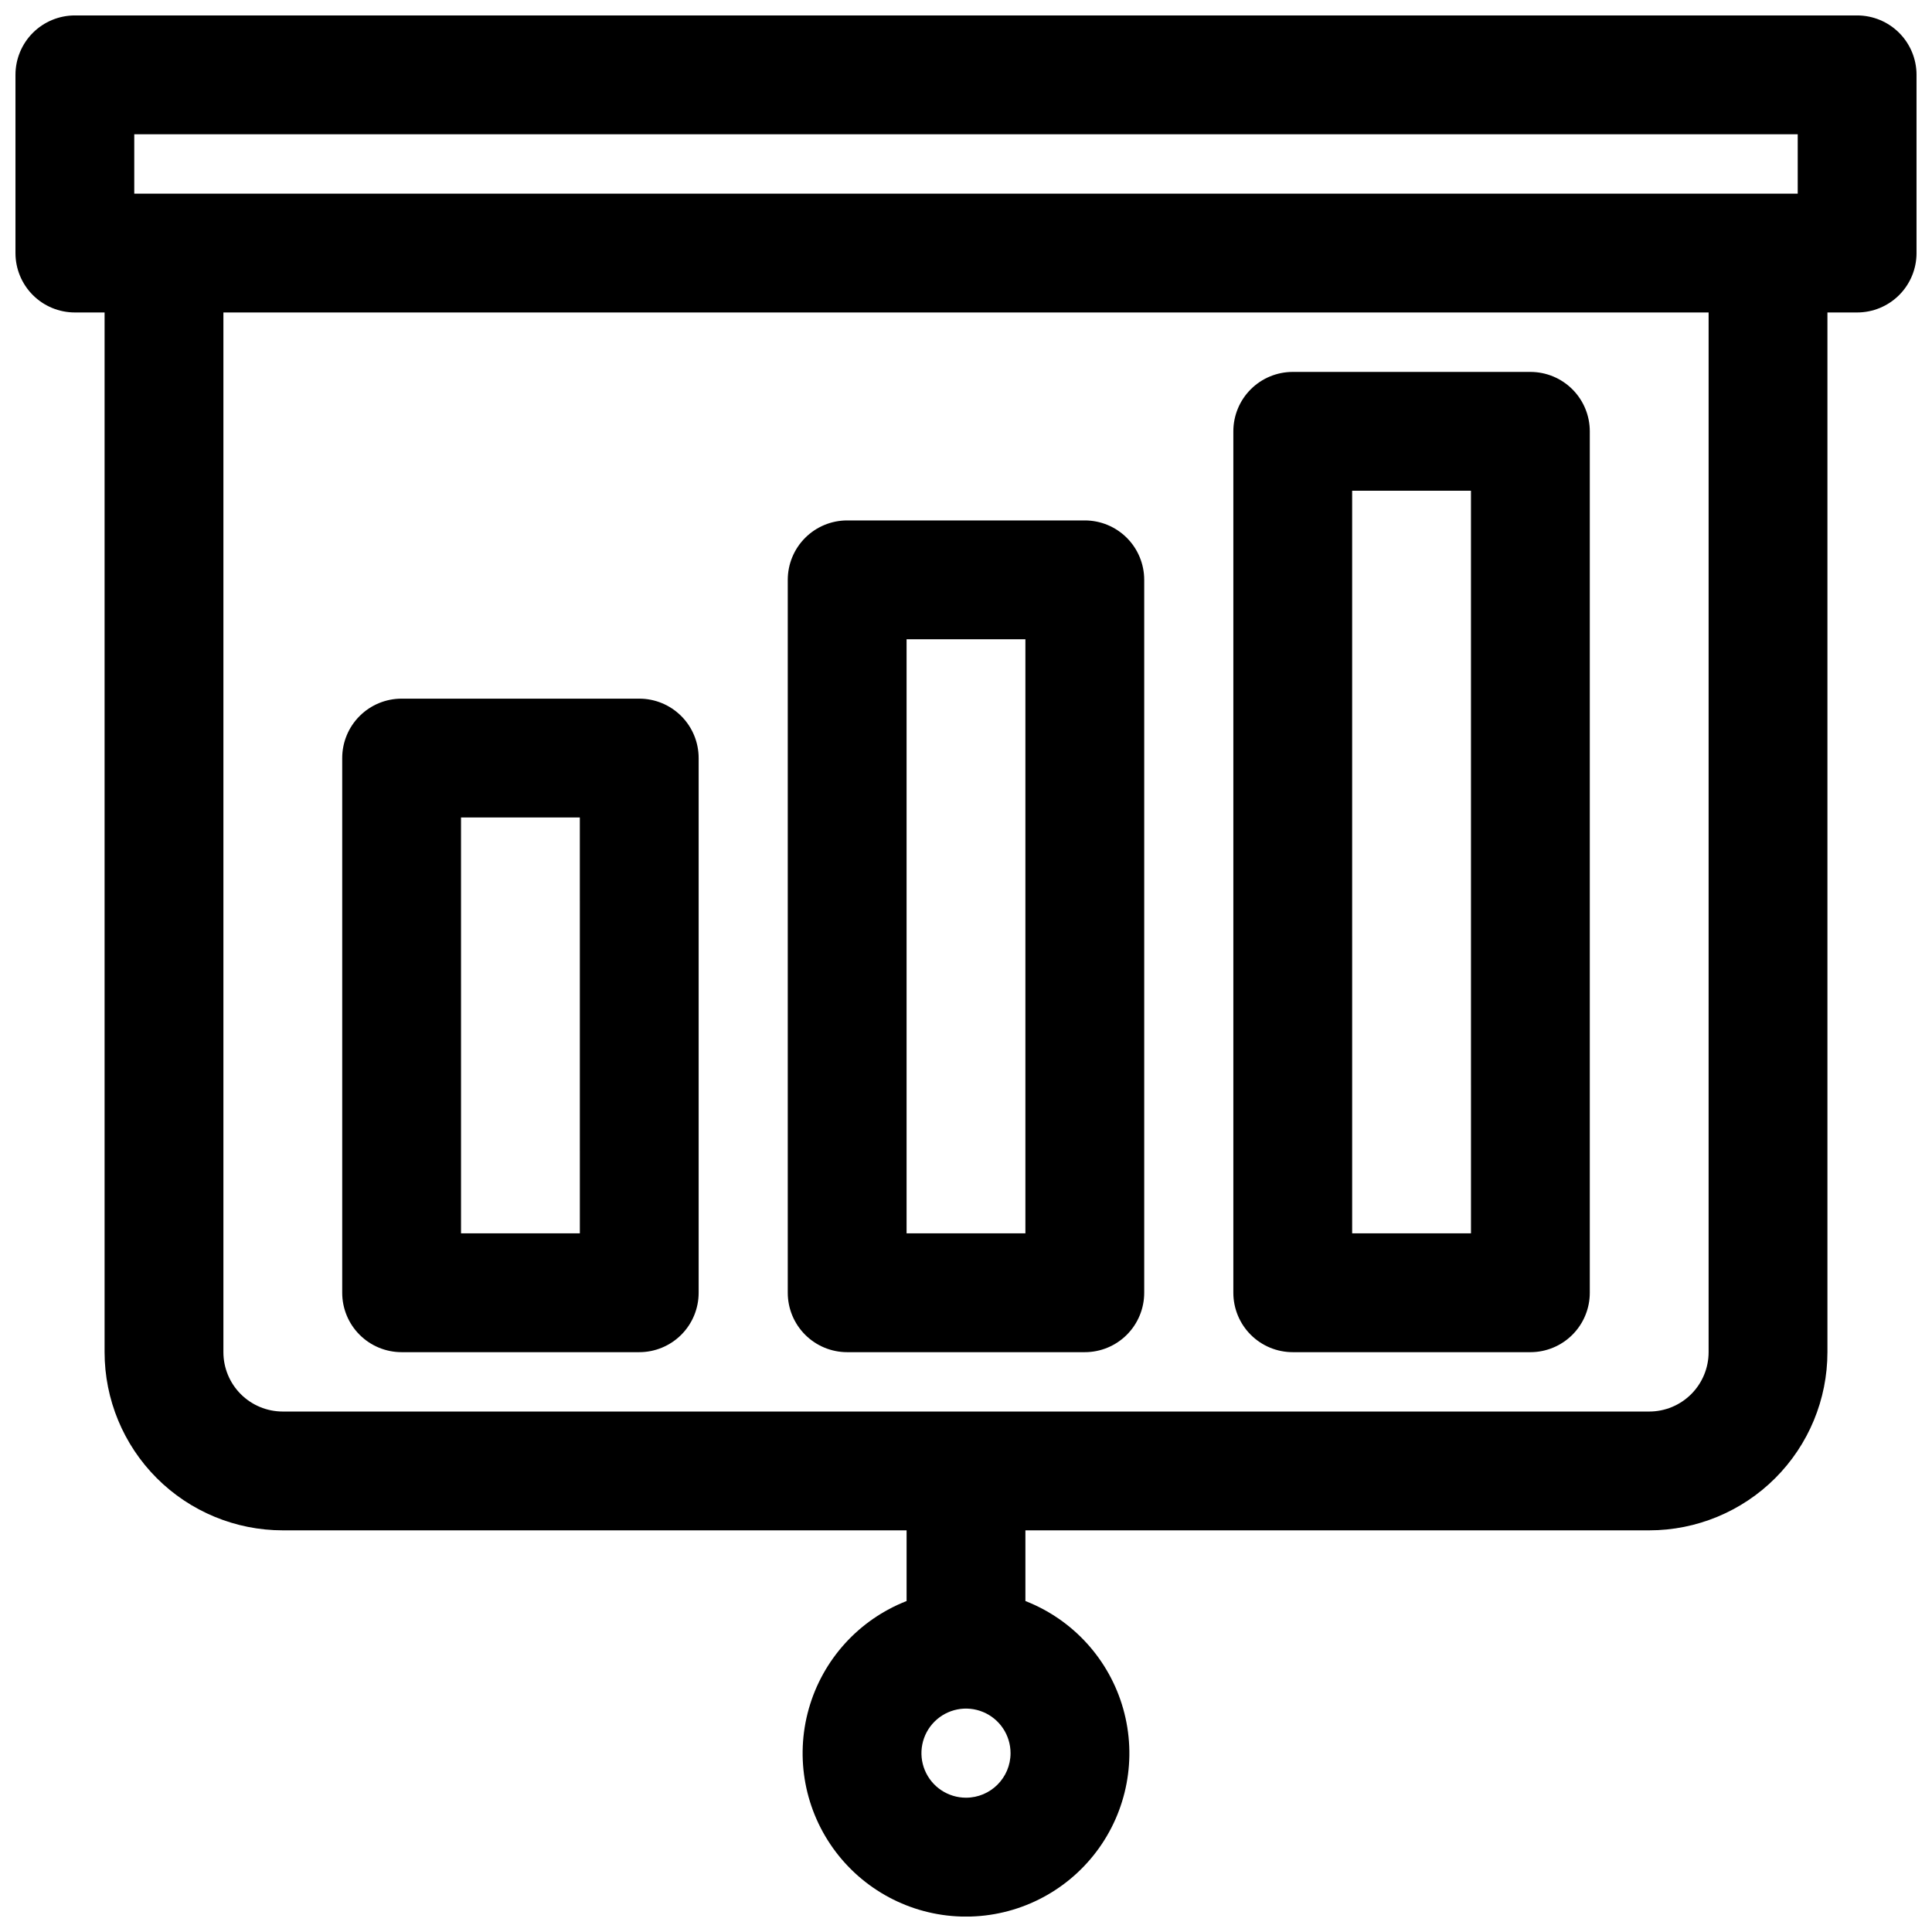 <?xml version="1.0" encoding="UTF-8"?>
<!-- Uploaded to: SVG Repo, www.svgrepo.com, Generator: SVG Repo Mixer Tools -->
<svg width="800px" height="800px" version="1.1" viewBox="144 144 512 512" xmlns="http://www.w3.org/2000/svg">
 <defs>
  <clipPath id="a">
   <path d="m148.09 148.09h503.81v503.81h-503.81z"/>
  </clipPath>
 </defs>
 <g clip-path="url(#a)">
  <path d="m636.16 148.09h-472.32c-4.172 0-8.18 1.66-11.133 4.609-2.949 2.953-4.609 6.961-4.609 11.133v47.234c0 4.176 1.66 8.18 4.609 11.133 2.953 2.953 6.961 4.609 11.133 4.609h7.875v275.52c0 12.527 4.977 24.539 13.832 33.398 8.859 8.855 20.871 13.832 33.398 13.832h165.31v18.734c-12.637 4.934-22.23 15.504-25.918 28.555-3.691 13.055-1.051 27.082 7.133 37.898 8.184 10.82 20.965 17.176 34.531 17.176 13.562 0 26.344-6.356 34.527-17.176 8.184-10.816 10.824-24.844 7.133-37.898-3.688-13.051-13.281-23.621-25.918-28.555v-18.734h165.31c12.527 0 24.539-4.977 33.398-13.832 8.859-8.859 13.836-20.871 13.836-33.398v-275.52h7.871c4.176 0 8.18-1.656 11.133-4.609s4.609-6.957 4.609-11.133v-47.234c0-4.172-1.656-8.18-4.609-11.133-2.953-2.949-6.957-4.609-11.133-4.609zm-236.16 472.32c-4.777 0-9.082-2.875-10.91-7.289-1.828-4.41-0.816-9.492 2.559-12.867 3.379-3.379 8.457-4.387 12.867-2.559 4.414 1.828 7.289 6.133 7.289 10.906 0 6.523-5.285 11.809-11.805 11.809zm196.8-118.08c0 4.176-1.66 8.18-4.613 11.133s-6.957 4.609-11.133 4.609h-362.11c-4.176 0-8.18-1.656-11.133-4.609s-4.609-6.957-4.609-11.133v-275.52h393.6zm23.613-307.01h-440.83v-15.742h440.83z"/>
 </g>
 <path d="m486.59 502.34h62.977c4.176 0 8.18-1.66 11.133-4.613s4.613-6.957 4.613-11.133v-228.29c0-4.176-1.66-8.18-4.613-11.133s-6.957-4.609-11.133-4.609h-62.977c-4.176 0-8.18 1.656-11.133 4.609s-4.609 6.957-4.609 11.133v228.29c0 4.176 1.656 8.18 4.609 11.133s6.957 4.613 11.133 4.613zm15.742-228.29h31.488l0.004 196.8h-31.488z"/>
 <path d="m368.51 502.34h62.977c4.176 0 8.18-1.66 11.133-4.613 2.949-2.953 4.609-6.957 4.609-11.133v-188.93c0-4.176-1.66-8.184-4.609-11.133-2.953-2.953-6.957-4.613-11.133-4.613h-62.977c-4.176 0-8.18 1.66-11.133 4.613-2.953 2.949-4.613 6.957-4.613 11.133v188.93c0 4.176 1.66 8.18 4.613 11.133s6.957 4.613 11.133 4.613zm15.742-188.93h31.488v157.44h-31.488z"/>
 <path d="m250.43 502.34h62.977c4.176 0 8.18-1.66 11.133-4.613 2.953-2.953 4.609-6.957 4.609-11.133v-141.7c0-4.176-1.656-8.18-4.609-11.133-2.953-2.953-6.957-4.613-11.133-4.613h-62.977c-4.176 0-8.18 1.66-11.133 4.613s-4.609 6.957-4.609 11.133v141.7c0 4.176 1.656 8.18 4.609 11.133s6.957 4.613 11.133 4.613zm15.742-141.7h31.488l0.004 110.21h-31.488z"/>
</svg>